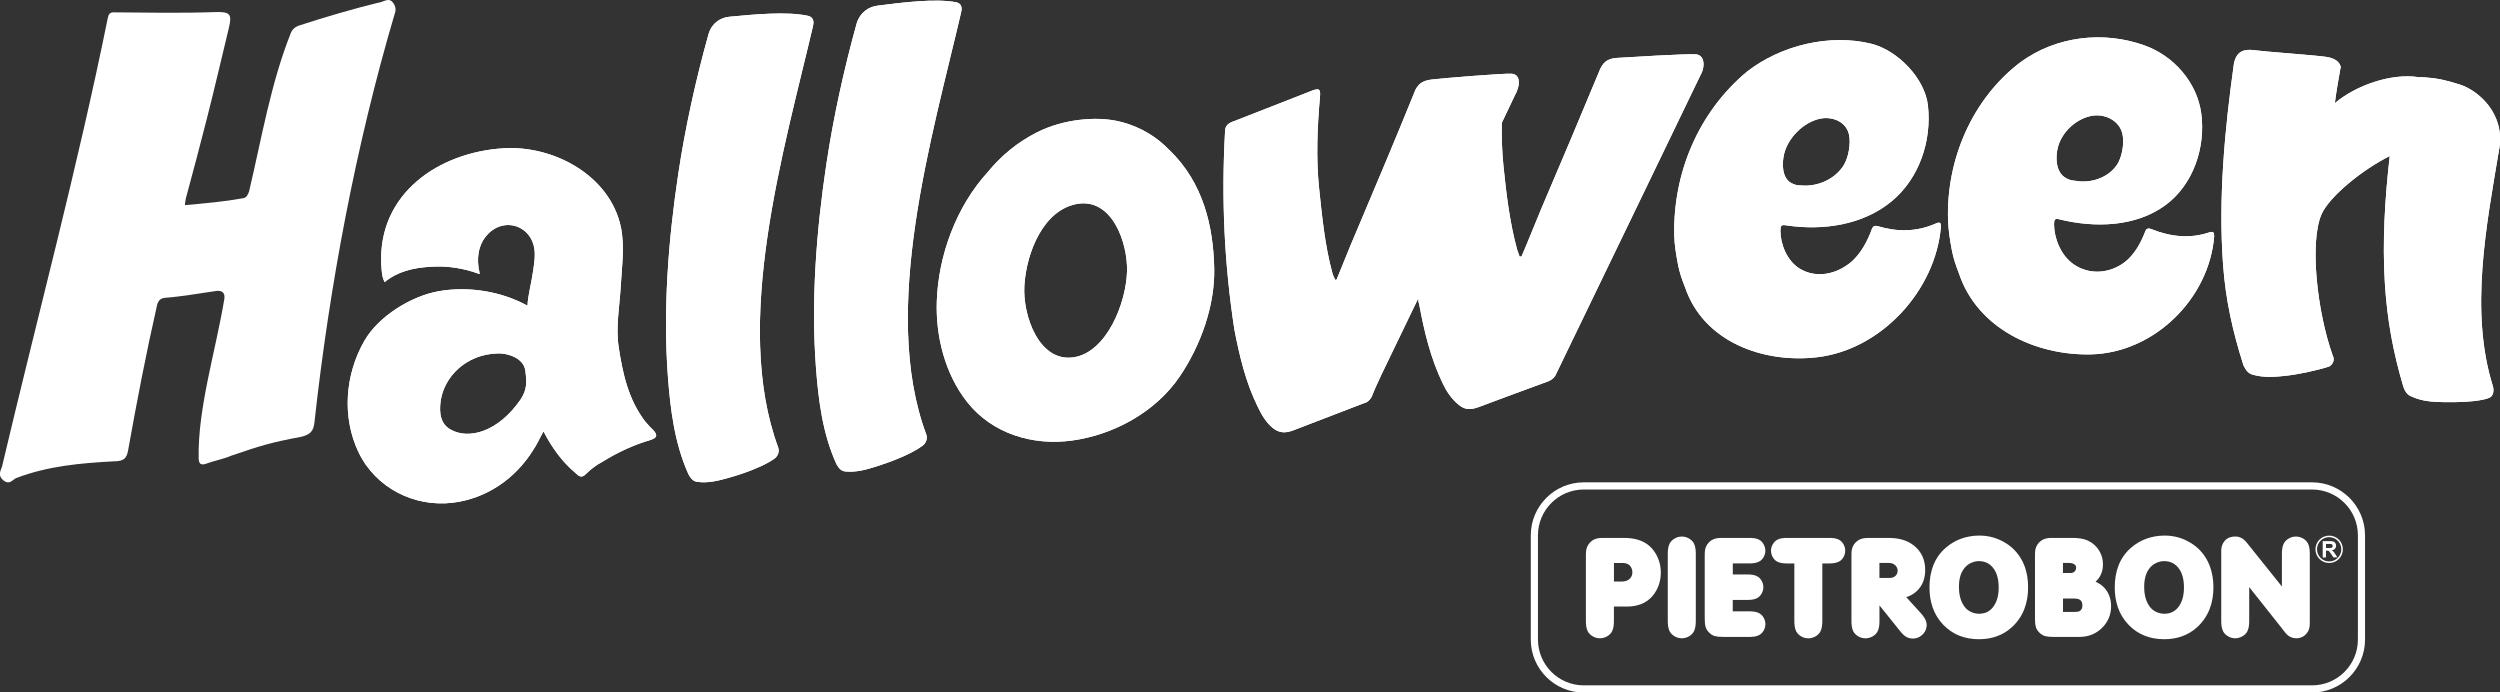 <?xml version="1.0" encoding="UTF-8"?><svg id="Camada_1" xmlns="http://www.w3.org/2000/svg" viewBox="0 0 588.85 163.11"><rect x="0" y="0" width="588.85" height="163.11" fill="#333333" stroke="none"/><defs><style>.cls-1{fill:#fff;}</style></defs><path class="cls-1" d="M544.58,113.61h-171.54c-6.88,0-12.48,5.6-12.48,12.48v24.55c0,6.88,5.6,12.48,12.48,12.48h171.54c6.89,0,12.48-5.6,12.48-12.48v-24.55c0-6.88-5.6-12.48-12.48-12.48ZM555.38,150.64c0,5.95-4.84,10.79-10.8,10.79h-171.54c-5.95,0-10.79-4.85-10.79-10.79v-24.55c0-5.95,4.84-10.79,10.79-10.79h171.54c5.96,0,10.8,4.84,10.8,10.79v24.55Z"/><path class="cls-1" d="M548.61,126.16c-1.78,0-3.23,1.44-3.23,3.22s1.45,3.23,3.23,3.23,3.23-1.44,3.23-3.23-1.45-3.22-3.23-3.22ZM548.61,132.24c-1.59,0-2.86-1.28-2.86-2.86s1.27-2.86,2.86-2.86c1.58,0,2.86,1.28,2.86,2.86s-1.28,2.86-2.86,2.86Z"/><path class="cls-1" d="M549.64,129.93c-.11-.12-.25-.22-.42-.32.35-.05.59-.17.76-.36.17-.19.26-.42.26-.71,0-.23-.06-.43-.17-.61s-.26-.3-.45-.37c-.19-.07-.48-.1-.9-.1h-1.63v3.84h.77v-1.61h.15c.18,0,.31.01.4.04.08.03.15.08.22.16h0c.08.08.21.27.42.56l.56.84h.93l-.47-.75c-.19-.3-.33-.5-.44-.62ZM548.64,129.08h-.77v-.96h.77c.21,0,.35,0,.4.01.13.02.23.07.29.15.07.08.1.18.1.31,0,.12-.02.21-.08.29-.05.08-.13.13-.22.16-.07.02-.24.04-.5.04Z"/><path class="cls-1" d="M433.07,127.08c-.64-.32-1.5-.38-2.21-.38h-9.94c-.71,0-1.59.06-2.23.39-.47.24-.84.62-1.11,1.08-.29.47-.44.99-.44,1.54s.15,1.05.41,1.52c.27.48.65.87,1.14,1.1.65.32,1.51.38,2.22.38h1.73v13.53c0,.78.07,1.74.42,2.44.28.53.7.92,1.2,1.22.51.3,1.07.45,1.67.45s1.16-.16,1.68-.45c.51-.29.93-.69,1.2-1.22.35-.71.42-1.66.42-2.44v-13.53h1.62c.71,0,1.57-.06,2.22-.39.49-.23.86-.61,1.14-1.08.27-.47.41-.99.41-1.53s-.14-1.06-.41-1.53c-.28-.48-.65-.86-1.15-1.1Z"/><path class="cls-1" d="M397.81,126.83c-.51-.3-1.08-.45-1.68-.45s-1.16.15-1.67.45c-.51.29-.93.69-1.2,1.21-.36.71-.43,1.66-.43,2.44v15.75c0,.78.07,1.74.42,2.44.28.53.7.92,1.21,1.22.51.3,1.07.45,1.67.45s1.16-.16,1.68-.45c.52-.29.93-.69,1.2-1.22.35-.71.42-1.65.42-2.43v-15.75c0-.78-.06-1.72-.42-2.43-.26-.54-.68-.93-1.2-1.23Z"/><path class="cls-1" d="M412.05,132.71c.71,0,1.57-.07,2.2-.39.5-.23.87-.61,1.14-1.08.27-.47.42-.99.42-1.53s-.15-1.06-.42-1.53c-.27-.48-.64-.86-1.14-1.1-.63-.32-1.49-.38-2.2-.38h-6.69c-.84,0-1.7.16-2.4.66-.73.56-1.21,1.29-1.36,2.18-.08.5-.07,1.07-.07,1.56v14.51c0,.7.03,1.53.25,2.21.17.46.45.85.79,1.18.33.33.72.61,1.17.77.69.22,1.53.26,2.24.25h6.08c.71,0,1.57-.06,2.2-.39.49-.23.87-.61,1.14-1.08.27-.47.42-.98.42-1.54s-.15-1.05-.42-1.53c-.27-.48-.65-.85-1.14-1.09-.63-.33-1.49-.39-2.2-.39h-3.93v-2.69h3.42c.71,0,1.58-.06,2.23-.38.48-.23.86-.62,1.14-1.09.27-.47.42-.99.42-1.53s-.15-1.06-.42-1.53c-.27-.47-.65-.85-1.14-1.09-.64-.32-1.51-.38-2.22-.38h-3.42v-2.61h3.93Z"/><path class="cls-1" d="M388.65,128.73c-1.66-1.56-3.92-2.03-6.14-2.03h-5.14c-.84,0-1.7.16-2.39.66-.73.55-1.2,1.29-1.36,2.18-.08.49-.08,1.06-.08,1.55v15.14c0,.78.07,1.74.42,2.44.27.53.69.92,1.21,1.22.51.3,1.07.45,1.67.45s1.17-.16,1.68-.45c.52-.29.94-.69,1.2-1.22.36-.71.42-1.66.42-2.44v-3.36h3.04c2.4,0,4.61-.71,6.15-2.6,1.27-1.58,1.86-3.42,1.86-5.45,0-1.16-.22-2.28-.67-3.35-.43-1.04-1.05-1.98-1.87-2.75ZM383.88,136.31c-.42.42-.99.6-1.56.65-.13.01-.27.02-.4.02h-1.77v-4.37h2.17c.57.02,1.13.17,1.55.58.43.46.62,1,.62,1.64,0,.58-.19,1.06-.61,1.48Z"/><path class="cls-1" d="M472.51,127.97c-1.91-1.21-4-1.82-6.26-1.82h-.16c-2.92.04-5.54.94-7.77,2.85-2.8,2.42-3.85,5.75-3.85,9.36,0,3.29.91,6.33,3.2,8.75,2.26,2.39,5.15,3.44,8.42,3.45h.03c2.92,0,5.56-.84,7.72-2.8,2.75-2.49,3.86-5.77,3.86-9.43,0-1.77-.26-3.53-.91-5.18-.87-2.18-2.29-3.93-4.28-5.19ZM469.19,143.29c-.82.89-1.85,1.27-3.06,1.27h-.04c-.65,0-1.27-.16-1.86-.44-.58-.28-1.08-.66-1.47-1.17-1.03-1.35-1.35-3.05-1.35-4.7s.3-3.35,1.43-4.6c.41-.47.91-.84,1.49-1.09.56-.25,1.14-.39,1.76-.39h0c1.31,0,2.39.45,3.25,1.45,1.12,1.29,1.43,3.1,1.43,4.76,0,1.77-.36,3.56-1.58,4.92Z"/><path class="cls-1" d="M542.46,126.83c-.51-.3-1.08-.45-1.68-.45s-1.16.15-1.67.45c-.51.29-.92.69-1.2,1.21-.36.71-.43,1.66-.43,2.44v7.67l-8.32-10.39c-.67-.84-1.55-1.39-2.65-1.39-.94,0-1.82.27-2.46.97-.6.67-.86,1.48-.86,2.36v16.53c0,.78.07,1.74.42,2.44.28.53.69.92,1.21,1.22.51.3,1.07.45,1.66.45s1.16-.16,1.68-.45c.52-.29.94-.69,1.2-1.22.35-.71.42-1.65.42-2.43v-7.95l7.9,9.96c.28.38.73.99,1.09,1.3.59.53,1.31.79,2.1.79,1.24,0,2.19-.61,2.8-1.68.32-.56.38-1.31.38-1.95v-16.24c0-.78-.06-1.72-.41-2.43-.27-.54-.69-.93-1.2-1.23Z"/><path class="cls-1" d="M448.99,140.65s.03-.01.04-.02c.95-.27,1.78-.77,2.49-1.44,1.39-1.33,1.94-3.06,1.94-4.96,0-2.26-.8-4.2-2.56-5.65-1.68-1.38-3.77-1.87-5.91-1.87h-5.08c-.84,0-1.7.16-2.39.66-.73.55-1.2,1.29-1.36,2.18-.07.49-.07,1.06-.07,1.55v15.14c0,.78.07,1.74.42,2.44.28.53.7.92,1.21,1.22.52.3,1.08.45,1.67.45s1.16-.16,1.68-.45c.51-.29.94-.69,1.2-1.22.36-.71.42-1.65.42-2.43v-3.65l2.15,2.67,2.63,3.28c.27.32.57.71.88.98.6.55,1.33.88,2.17.88s1.53-.26,2.13-.78c.76-.64,1.16-1.48,1.16-2.47,0-1.04-.74-2.04-1.41-2.77l-3.4-3.74ZM446.48,135.62c-.39.39-.9.51-1.45.51h-2.35v-3.53h2.24c.52,0,.98.13,1.38.46.45.37.67.82.67,1.41,0,.46-.17.83-.49,1.15Z"/><path class="cls-1" d="M516.15,127.97c-1.9-1.21-4-1.82-6.26-1.82h-.16c-2.92.04-5.54.94-7.77,2.85-2.8,2.42-3.85,5.75-3.85,9.36,0,3.29.91,6.33,3.2,8.75,2.26,2.39,5.14,3.44,8.42,3.45h.03c2.91,0,5.55-.84,7.72-2.8,2.74-2.49,3.87-5.77,3.87-9.43,0-1.77-.28-3.53-.92-5.18-.87-2.18-2.29-3.93-4.28-5.19ZM512.83,143.29c-.82.89-1.84,1.27-3.06,1.27h-.05c-.66,0-1.28-.16-1.87-.44-.58-.28-1.07-.66-1.46-1.17-1.03-1.35-1.35-3.05-1.35-4.7s.31-3.35,1.42-4.6c.42-.47.91-.84,1.5-1.09.55-.25,1.14-.39,1.75-.39h.02c1.31,0,2.39.45,3.25,1.45,1.13,1.29,1.43,3.1,1.43,4.76,0,1.77-.36,3.56-1.57,4.92Z"/><path class="cls-1" d="M495.21,138.02c-.47-.41-1.03-.74-1.62-1.01.09-.09.18-.18.27-.26,1.02-1.05,1.47-2.37,1.47-3.83,0-1.03-.23-2-.72-2.91-.64-1.2-1.6-2.09-2.83-2.67-1.08-.51-2.4-.64-3.58-.64h-5.05c-.84,0-1.7.16-2.39.66-.74.55-1.2,1.29-1.37,2.18-.07.49-.07,1.06-.07,1.55v14.52c0,.7.02,1.53.25,2.21.16.46.45.85.78,1.18.33.33.72.61,1.17.77.69.22,1.53.26,2.24.25h6.01c2.23,0,4.15-.79,5.65-2.44,1.23-1.37,1.83-2.99,1.83-4.82s-.63-3.49-2.04-4.74ZM485.91,132.6h1.52c.26,0,.52.03.76.12.17.06.33.14.47.25.25.19.34.41.34.71,0,.35-.08.67-.33.92-.14.14-.3.23-.48.29-.16.06-.36.08-.54.08h-1.74v-2.36ZM489.8,143.96c-.24.14-.9.17-1.19.17h-2.69v-3.15h2.56c1.23,0,2.01.32,2.01,1.64,0,.58-.18,1.03-.68,1.34Z"/><path class="cls-1" d="M57.14,46.72c1.05-.16,1.21-.89,1.52-1.59,2.96-12.48,5.14-25.67,9.94-37.6.31-.56.77-1.11,1.67-1.46,6.45-2.1,13.02-4.03,19.62-5.63.75-.25,1.8-.85,2.53.01.66.78,1,1.7.53,2.86-9.15,31.01-15.34,64-18.88,96.13-.2,2.07-.96,2.9-3.05,3.43-7.32,1.37-9.72,2.13-16.62,4.49-1.2.59-4.41,1.31-5.55,1.76-1.47.59-2.03.23-2.06-1.2-.21-11.93,4.01-25.15,6.07-37.61.19-1.62-.85-2.05-2.49-1.69-3.73.51-7.62,1.24-11.34,1.51-1.19.1-1.65.61-1.97,1.45-2.61,11.48-4.83,23-6.9,34.58-.34,1.88-1.1,2.49-3.33,2.5-7.9.43-15.52,1.09-23,3.94-.9.37-1.53,1.7-2.99.57-1.46-1.13-.69-2.28-.37-3.24C8.78,74.72,18.26,39.47,25.39,4.24c.17-.86.48-1.39,1.52-1.33,7.89.07,15.92.21,23.66-.06,3.66-.13,4.13.46,3.33,3.76-1.68,6.97-3.34,14.12-5.1,21.04-1.61,6.36-3.33,12.82-5.06,19.21-.01.45-.17.72-.18,1.46,4.77-.43,9.24-.83,13.58-1.61Z"/><path class="cls-1" d="M153.92,101.36c1.01,1.15.85,1.75-.65,2.25-4.04,1.19-7.8,2.94-11.28,5.1-1.51.78-2.87,1.84-3.94,2.9-.76.76-1.36.91-2.23.04-3.36-2.78-5.81-6.18-7.8-10.04-.93,1.64-1.56,3.12-2.48,4.46-4.18,6.71-10.99,11.38-18.88,12.34-9.13,1.11-18.18-3.51-22.19-11.85-3.99-8.3-3.2-18.34,1.35-26.27,3.33-5.81,11.05-10.56,17.53-11.7,6.97-1.22,14.69,0,20.9,3.42.05-2.23.89-5.07,1.39-8.62.37-2.65.71-5.05-.72-7.44-2.15-3.43-6.75-4-9.8-1.01-2.23,2.19-2.79,5-2.42,7.98-.01.45.28.9.26,1.64-3.84-1.43-7.69-2-11.71-1.72-4.02.27-7.61,1.12-10.65,3.61-.71-1.38-.68-2.72-.8-4.07-.83-16.84,13.62-26.56,28.9-27.46,11.7-.69,24.93,6.37,27.54,18.55.94,4.58.23,9.21-.02,13.82-.27,4.91-1.23,9.72-.48,14.58.93,6.03,2.25,12.28,6.29,17.48.58.72,1.31,1.44,1.89,2.01ZM123.74,87.32c-.38-2.98-4.12-4.14-6.45-4.08-7.57.19-12.71,5.55-13.5,11.25-.4,2.92.02,5.51,2.52,6.78,4.11,2.22,11,.58,16.38-7.27,1.39-2.22,1.42-3.71,1.05-6.69Z"/><path class="cls-1" d="M191.52,6.03c-6.85,29.3-19.05,69.97-8.24,99.33,0,0,.67,1.59-.96,2.74-2.54,1.79-7.28,3.49-10.52,4.4-2.61.74-4.94,1.33-7.46,1.01-.89-.1-1.48-.52-2.19-1.82-3.27-7.26-4.26-15.34-4.83-22.95-1.17-15.71.08-32.11,2.44-47.79,1.64-10.9,4.12-22.19,7.16-33.02.8-2.57,2.85-3.79,4.85-3.98,5.62-.54,13.72-1.32,18.6-.21.89.23,1.47.93,1.14,2.29Z"/><path class="cls-1" d="M226.41,2.79c-6.8,29.27-19.16,70.2-8.25,99.5,0,0,.68,1.57-.96,2.77-2.55,1.87-7.28,3.71-10.52,4.73-2.62.83-4.94,1.49-7.47,1.27-.89-.07-1.48-.47-2.19-1.74-3.29-7.18-4.26-15.21-4.83-22.75-1.18-15.72.09-32.15,2.44-47.84,1.65-10.98,4.13-22.34,7.16-33.25.8-2.59,2.86-3.88,4.86-4.14,5.64-.73,13.73-1.76,18.61-.8.89.2,1.47.88,1.14,2.25Z"/><path class="cls-1" d="M275.49,35.38c7.95,7.75,10.29,17.84,10.51,27.86.19,8.6-3.12,18.09-8.18,25.51-5.63,8.28-15.46,13.67-25.34,15.02-9.22,1.26-18.75-1.6-24.64-9.03-5.28-6.66-7.46-15.55-7.19-23.71.35-10.7,4.48-22.24,12.01-30.5,3.21-3.91,7.01-7.03,11.52-9.32,3.44-1.74,6.92-2.59,10.04-2.97,3.16-.38,6.72-.38,10.1.54,4.42,1.2,8.1,3.43,11.15,6.6ZM265.46,63.93c.18-6.8-3.53-17.29-11.68-15.91-8.02,1.36-12.03,11.48-12.5,19.27-.42,7.07,3.48,18.14,11.66,16.86,7.75-1.21,12.32-12.8,12.52-20.22Z"/><path class="cls-1" d="M400.73,17.31q-.15.16-.16.31c-10.54,21.9-21.15,43.77-31.72,65.66-.94,1.94-1.41,2.91-2.34,4.85-.32.78-.92,1.29-1.82,1.68-6.48,2.37-9.72,3.57-16.21,6-2.25.86-3.52.71-5.04-.58-1.6-1.36-2.76-3.08-3.61-4.9-2.84-5.88-4.33-12.07-5.52-18.45-.14-.43-.27-1-.26-1.6-2.92,6.05-5.83,12.1-8.75,18.14-.78,1.73-1.56,3.31-2.2,5.02-.46.8-.92,1.3-1.97,1.58-6.48,2.48-9.73,3.73-16.21,6.23-2.1.87-3.6.76-5.05-.38-1.59-1.25-2.75-3.2-3.6-5.02-2.84-5.71-4.33-12.04-5.53-18.26-2.4-15.69-3.07-30.85-2.19-46.71.03-1.19.64-1.86,2.14-2.35,7.03-2.75,10.54-4.12,17.56-6.87,2.55-1.07,2.84-.81,2.65,1.29-.63,6.95-.92,14.5-.2,21.37.68,6.48,1.36,13.5,3.11,19.91.14.58.42,1.13.7,1.69,0,0,.15-.02.3-.04,1.57-3.76,3-7.5,4.57-11.11,4.73-11.19,9.47-22.38,14.02-33.64.93-1.75,2.13-2.19,3.92-2.41,2.09-.26,16.91-1.5,18.78-1.35,1.85.14,2.03,2.29,1.09,4.32,0,.15-.16.31-.16.31-1.31,2.76-1.97,4.14-3.28,6.9-.08,3.42.03,6.7.36,10.04.66,6.55,1.49,13.52,3.26,19.94.22.63.34.94.56,1.57.18-.02.27-.03.45-.05,1.57-3.59,2.99-7.31,4.57-11.04,4.72-11.06,9.41-22.13,14.01-33.24.94-1.88,2.19-2.36,3.93-2.48,2.01-.13,16.76-1.04,18.62-.84,1.86.2,2.17,2.49,1.24,4.5Z"/><path class="cls-1" d="M457.17,53.37c-1.25,15.01-14,28.97-29.12,30.77-12.56,1.49-26.78-3.51-31.16-16.5-.7-1.72-1.31-3.49-1.66-5.35-.43-2.28-.83-4.57-.88-6.9-.3-14.54,5.61-28.87,17.1-38.49,8.01-6.26,19.54-9,29.31-6.6,6.11,1.51,12.64,8.1,13.35,14.58.92,8.34-2.07,17.17-8.55,22.53-6.79,5.61-16.19,6.97-24.83,5.67-1.19-.22-1.37.11-1.37,1.28,0,3.04,1.48,7.05,4.55,8.92,3.79,2.3,8.59,1.46,12.24-1.68,2.13-1.88,3.68-4.76,4.63-7.33.32-1.05.77-1.22,1.66-.96,4.43,1.32,9.04,1.34,13.55-.68,1.05-.47,1.19-.02,1.17.72ZM421.85,43.07c.73.4,1.47.65,2.37.6,3.71.37,7.77-1.32,9.92-4.54,1.23-1.84,1.87-5.31,1.36-7.49-.71-3.04-3.99-4.31-6.91-3.66-3.83.86-7.49,4.5-8.38,8.37-.54,2.35-.43,5.52,1.63,6.73Z"/><path class="cls-1" d="M521.54,55.59c-1.17,14.74-14.14,27.54-29.06,27.88-12.97.29-26.77-6.05-31.1-19.16-.7-1.78-1.31-3.59-1.66-5.48-.43-2.31-.8-4.61-.88-6.97-.46-14.13,5.61-28.53,17.07-37.22,8.42-6.15,19.57-7.42,29.25-3.93,6.89,2.48,12.34,8.74,13.32,16,1.08,8.03-1.89,16.86-8.53,21.68-6.99,5.07-16.48,5.31-24.77,3.3-1.18-.33-1.37,0-1.37,1.16,0,3.05,1.48,7.19,4.54,9.35,3.78,2.65,8.58,2.26,12.21-.53,2.12-1.67,3.67-4.41,4.62-6.88.32-1.02.77-1.14,1.65-.79,4.42,1.77,9.02,2.27,13.52.74,1.05-.35,1.19.11,1.17.85ZM486.3,41.75c.73.47,1.47.78,2.36.81,3.7.71,7.75-.6,9.9-3.63,1.23-1.73,1.87-5.14,1.36-7.38-.7-3.11-3.98-4.71-6.89-4.32-3.81.51-7.47,3.84-8.36,7.63-.54,2.31-.42,5.49,1.63,6.89Z"/><path class="cls-1" d="M588.66,35.09c-2.97,17.8-7.07,38.22-1.44,56.02,0,0,.52,2.01-.95,2.61-2.38.95-7.38,1.05-10.59,1-2.62-.04-5.05-.17-7.56-1.27-.74-.3-1.47-.74-2.03-2.34-2.46-8.35-3.8-15.71-4.35-24.26-.63-9.88,0-20.12,1.14-30.1-6.41,3.19-14.28,9.56-16.09,13.78-2.8,6.56-1.04,22.84,2.66,33.22,0,0,.86,1.47-.8,2.56-3.15,1.01-7.41,1.91-10.61,2.24-2.41.25-4.92.43-7.43-.3-.89-.25-1.47-.76-2.18-2.18-2.58-8.13-4.21-15.5-4.81-23.74-1.13-15.58.36-31.64,2.59-47.58.66-2.62,2.24-3.28,4.83-2.92,2.46.34,14.11,1.16,16.78,1.55,1.78.26,3.1.91,3.52,2.32-.51,2.76-1.02,5.66-1.39,8.59,4.94-4.17,13.28-7.13,19.78-6.11.3.06.45-.06.74,0s.74,0,1.19.09c2.08.12,4.2.52,7.7,1.63,4.25,1.34,10.73,6.74,9.32,15.19Z"/><path class="cls-1" d="M153.92,101.36c1.01,1.15.85,1.75-.65,2.25-4.04,1.19-7.8,2.94-11.28,5.1-1.51.78-2.87,1.84-3.94,2.9-.76.76-1.36.91-2.23.04-3.36-2.78-5.81-6.18-7.8-10.04-.93,1.64-1.56,3.12-2.48,4.46-4.18,6.71-10.99,11.38-18.88,12.34-9.13,1.11-18.18-3.51-22.19-11.85-3.99-8.3-3.2-18.34,1.35-26.27,3.33-5.81,11.05-10.56,17.53-11.7,6.97-1.22,14.69,0,20.9,3.42.05-2.23.89-5.07,1.39-8.62.37-2.65.71-5.05-.72-7.44-2.15-3.43-6.75-4-9.8-1.01-2.23,2.19-2.79,5-2.42,7.98-.01.45.28.9.26,1.64-3.84-1.43-7.69-2-11.71-1.72-4.02.27-7.61,1.12-10.65,3.61-.71-1.38-.68-2.72-.8-4.07-.83-16.84,13.62-26.56,28.9-27.46,11.7-.69,24.93,6.37,27.54,18.55.94,4.58.23,9.21-.02,13.82-.27,4.91-1.23,9.72-.48,14.58.93,6.03,2.25,12.28,6.29,17.48.58.72,1.31,1.44,1.89,2.01ZM123.74,87.32c-.38-2.98-4.12-4.14-6.45-4.08-7.57.19-12.71,5.55-13.5,11.25-.4,2.92.02,5.51,2.52,6.78,4.11,2.22,11,.58,16.38-7.27,1.39-2.22,1.42-3.71,1.05-6.69Z"/><path class="cls-1" d="M191.52,6.03c-6.85,29.3-19.05,69.97-8.24,99.33,0,0,.67,1.59-.96,2.74-2.54,1.79-7.28,3.49-10.52,4.4-2.61.74-4.94,1.33-7.46,1.01-.89-.1-1.48-.52-2.19-1.82-3.27-7.26-4.26-15.34-4.83-22.95-1.17-15.71.08-32.11,2.44-47.79,1.64-10.9,4.12-22.19,7.16-33.02.8-2.57,2.85-3.79,4.85-3.98,5.62-.54,13.72-1.32,18.6-.21.89.23,1.47.93,1.14,2.29Z"/><path class="cls-1" d="M226.41,2.79c-6.8,29.27-19.16,70.2-8.25,99.5,0,0,.68,1.57-.96,2.77-2.55,1.87-7.28,3.71-10.52,4.73-2.62.83-4.94,1.49-7.47,1.27-.89-.07-1.48-.47-2.19-1.74-3.29-7.18-4.26-15.21-4.83-22.75-1.18-15.72.09-32.15,2.44-47.84,1.65-10.98,4.13-22.34,7.16-33.25.8-2.59,2.86-3.88,4.86-4.14,5.64-.73,13.73-1.76,18.61-.8.89.2,1.47.88,1.14,2.25Z"/><path class="cls-1" d="M275.49,35.38c7.95,7.75,10.29,17.84,10.51,27.86.19,8.6-3.12,18.09-8.18,25.51-5.63,8.28-15.46,13.67-25.34,15.02-9.22,1.26-18.75-1.6-24.64-9.03-5.28-6.66-7.46-15.55-7.19-23.71.35-10.7,4.48-22.24,12.01-30.5,3.21-3.91,7.01-7.03,11.52-9.32,3.44-1.74,6.92-2.59,10.04-2.97,3.16-.38,6.72-.38,10.1.54,4.42,1.2,8.1,3.43,11.15,6.6ZM265.46,63.93c.18-6.8-3.53-17.29-11.68-15.91-8.02,1.36-12.03,11.48-12.5,19.27-.42,7.07,3.48,18.14,11.66,16.86,7.75-1.21,12.32-12.8,12.52-20.22Z"/><path class="cls-1" d="M400.73,17.31q-.15.16-.16.31c-10.54,21.9-21.15,43.77-31.72,65.66-.94,1.94-1.41,2.91-2.34,4.85-.32.78-.92,1.29-1.82,1.68-6.48,2.37-9.72,3.57-16.21,6-2.25.86-3.52.71-5.04-.58-1.6-1.36-2.76-3.08-3.61-4.9-2.84-5.88-4.33-12.07-5.52-18.45-.14-.43-.27-1-.26-1.6-2.92,6.05-5.83,12.1-8.75,18.14-.78,1.73-1.56,3.31-2.2,5.02-.46.8-.92,1.3-1.97,1.58-6.48,2.48-9.73,3.73-16.21,6.23-2.1.87-3.6.76-5.05-.38-1.59-1.25-2.75-3.2-3.6-5.02-2.84-5.71-4.33-12.04-5.53-18.26-2.4-15.69-3.07-30.85-2.19-46.71.03-1.19.64-1.86,2.14-2.35,7.03-2.75,10.54-4.12,17.56-6.87,2.55-1.07,2.84-.81,2.65,1.29-.63,6.95-.92,14.5-.2,21.37.68,6.48,1.36,13.5,3.11,19.91.14.58.42,1.13.7,1.69,0,0,.15-.02.3-.04,1.57-3.76,3-7.5,4.57-11.11,4.73-11.19,9.47-22.38,14.02-33.64.93-1.75,2.13-2.19,3.92-2.41,2.09-.26,16.91-1.5,18.78-1.35,1.85.14,2.03,2.29,1.09,4.32,0,.15-.16.31-.16.31-1.31,2.76-1.97,4.14-3.28,6.9-.08,3.42.03,6.7.36,10.04.66,6.55,1.49,13.52,3.26,19.94.22.63.34.94.56,1.57.18-.02.27-.03.45-.05,1.57-3.59,2.99-7.31,4.57-11.04,4.72-11.06,9.41-22.13,14.01-33.24.94-1.88,2.19-2.36,3.93-2.48,2.01-.13,16.76-1.04,18.62-.84,1.86.2,2.17,2.49,1.24,4.5Z"/><path class="cls-1" d="M457.17,53.37c-1.25,15.01-14,28.97-29.12,30.77-12.56,1.49-26.78-3.51-31.16-16.5-.7-1.72-1.31-3.49-1.66-5.35-.43-2.28-.83-4.57-.88-6.9-.3-14.54,5.61-28.87,17.1-38.49,8.01-6.26,19.54-9,29.31-6.6,6.11,1.51,12.64,8.1,13.35,14.58.92,8.34-2.07,17.17-8.55,22.53-6.79,5.61-16.19,6.97-24.83,5.67-1.19-.22-1.37.11-1.37,1.28,0,3.04,1.48,7.05,4.55,8.92,3.79,2.3,8.59,1.46,12.24-1.68,2.13-1.88,3.68-4.76,4.63-7.33.32-1.05.77-1.22,1.66-.96,4.43,1.32,9.04,1.34,13.55-.68,1.05-.47,1.19-.02,1.17.72ZM421.85,43.07c.73.4,1.47.65,2.37.6,3.71.37,7.77-1.32,9.92-4.54,1.23-1.84,1.87-5.31,1.36-7.49-.71-3.04-3.99-4.31-6.91-3.66-3.83.86-7.49,4.5-8.38,8.37-.54,2.35-.43,5.52,1.63,6.73Z"/><path class="cls-1" d="M521.54,55.59c-1.17,14.74-14.14,27.54-29.06,27.88-12.97.29-26.77-6.05-31.1-19.16-.7-1.78-1.31-3.59-1.66-5.48-.43-2.31-.8-4.61-.88-6.97-.46-14.13,5.61-28.53,17.07-37.22,8.42-6.15,19.57-7.42,29.25-3.93,6.89,2.48,12.34,8.74,13.32,16,1.08,8.03-1.89,16.86-8.53,21.68-6.99,5.07-16.48,5.31-24.77,3.3-1.18-.33-1.37,0-1.37,1.16,0,3.05,1.48,7.19,4.54,9.35,3.78,2.65,8.58,2.26,12.21-.53,2.12-1.67,3.67-4.41,4.62-6.88.32-1.02.77-1.14,1.65-.79,4.42,1.77,9.02,2.27,13.52.74,1.05-.35,1.19.11,1.17.85ZM486.3,41.75c.73.47,1.47.78,2.36.81,3.7.71,7.75-.6,9.9-3.63,1.23-1.73,1.87-5.14,1.36-7.38-.7-3.11-3.98-4.71-6.89-4.32-3.81.51-7.47,3.84-8.36,7.63-.54,2.31-.42,5.49,1.63,6.89Z"/><path class="cls-1" d="M588.66,35.09c-2.97,17.8-7.07,38.22-1.44,56.02,0,0,.52,2.01-.95,2.61-2.38.95-7.38,1.05-10.59,1-2.62-.04-5.05-.17-7.56-1.27-.74-.3-1.47-.74-2.03-2.34-2.46-8.35-3.8-15.71-4.35-24.26-.63-9.88,0-20.12,1.14-30.1-6.41,3.19-14.28,9.56-16.09,13.78-2.8,6.56-1.04,22.84,2.66,33.22,0,0,.86,1.47-.8,2.56-3.15,1.01-7.41,1.91-10.61,2.24-2.41.25-4.92.43-7.43-.3-.89-.25-1.47-.76-2.18-2.18-2.58-8.13-4.21-15.5-4.81-23.74-1.13-15.58.36-31.64,2.59-47.58.66-2.62,2.24-3.28,4.83-2.92,2.46.34,14.11,1.16,16.78,1.55,1.78.26,3.1.91,3.52,2.32-.51,2.76-1.02,5.66-1.39,8.59,4.94-4.17,13.28-7.13,19.78-6.11.3.06.45-.06.74,0s.74,0,1.19.09c2.08.12,4.2.52,7.7,1.63,4.25,1.34,10.73,6.74,9.32,15.19Z"/></svg>